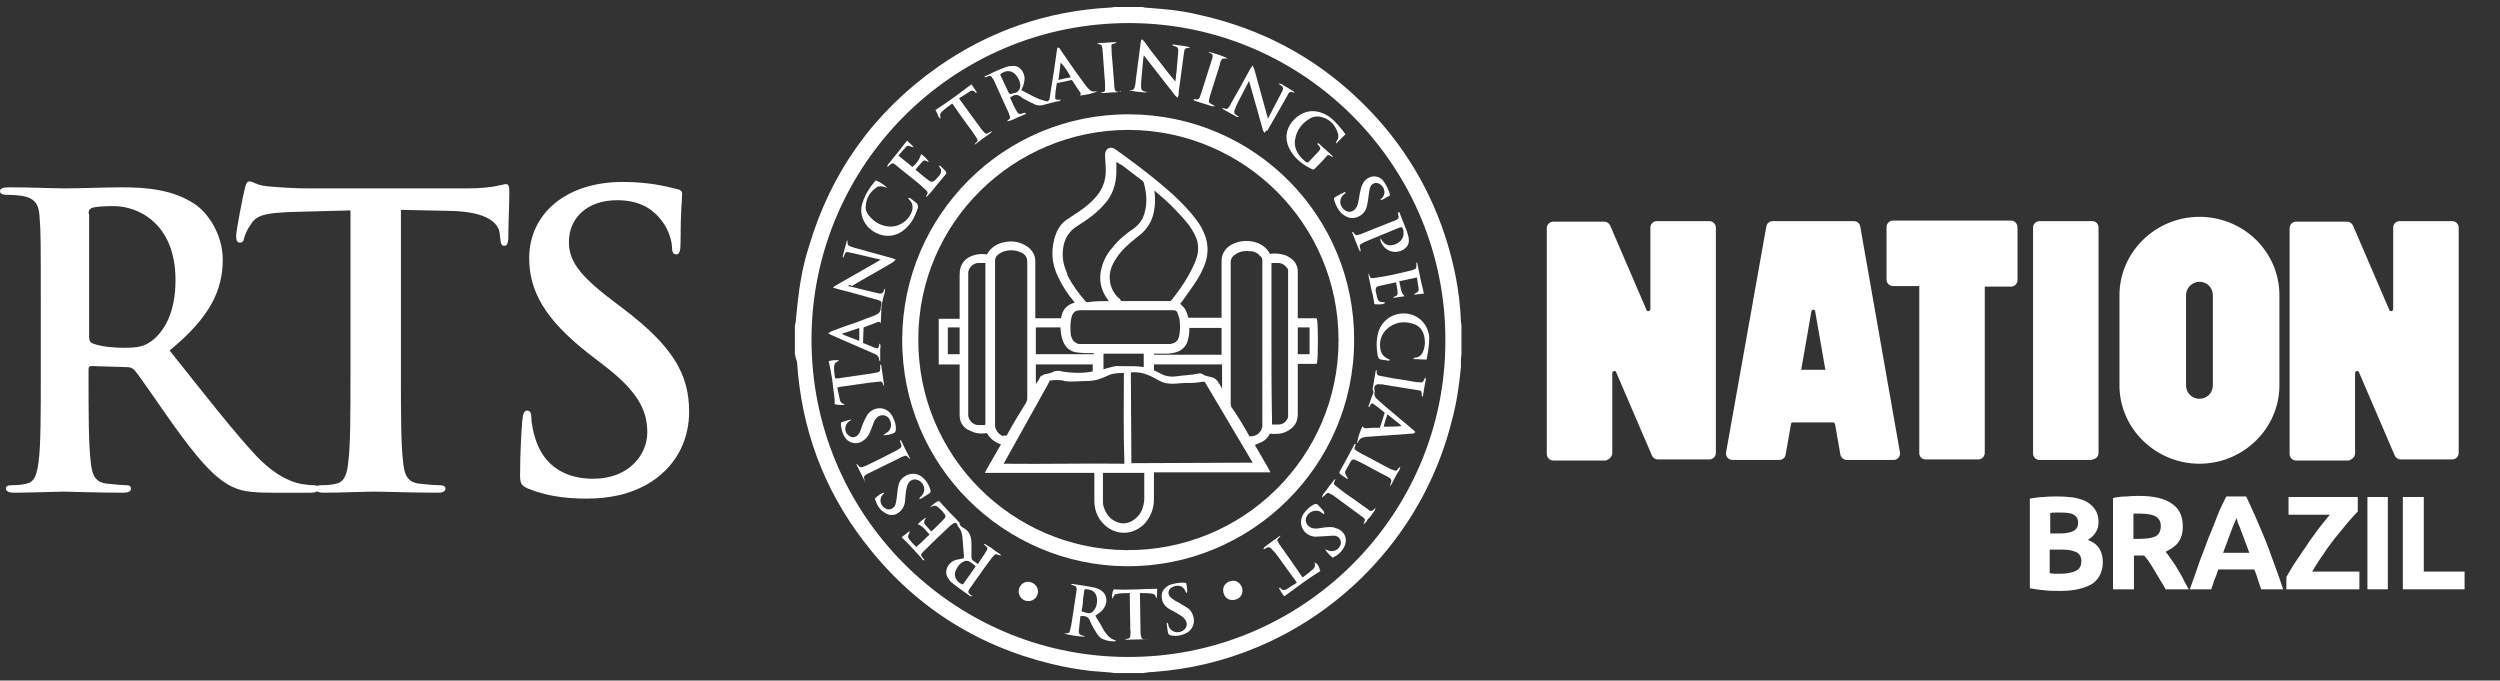 <?xml version="1.0" encoding="utf-8"?>
<!-- Generator: Adobe Illustrator 26.0.0, SVG Export Plug-In . SVG Version: 6.00 Build 0)  -->
<svg version="1.1" id="Camada_1" xmlns="http://www.w3.org/2000/svg" xmlns:xlink="http://www.w3.org/1999/xlink" x="0px" y="0px"
	 viewBox="0 0 465.8 126.8" style="enable-background:new 0 0 465.8 126.8;" xml:space="preserve">
<rect x="0" y="0" width="465.8" height="126.8" fill="#333333" stroke="none"/>
<style type="text/css">
	.st0{fill:#FFFFFF;}
</style>
<g>
	<path class="st0" d="M7.6,70c0,6.9,0,12.9-0.4,16c-0.3,2.2-0.7,3.8-2.2,4.1c-0.7,0.2-1.6,0.3-2.7,0.3c-0.9,0-1.2,0.2-1.2,0.6
		c0,0.5,0.5,0.8,1.5,0.8c3,0,7.8-0.2,9.2-0.2c1.1,0,6.7,0.2,11.1,0.2c1,0,1.5-0.2,1.5-0.8c0-0.4-0.3-0.6-0.9-0.6
		c-0.9,0-2.6-0.2-3.7-0.3c-2.3-0.3-2.7-2-2.9-4.1c-0.4-3.2-0.4-9.1-0.4-16.1v-1.1c0-0.5,0.2-0.6,0.6-0.6l6.5,0.2
		c0.5,0,1,0.1,1.4,0.5c1,1.1,4.4,6.2,7.4,10.4c4.2,5.8,7.1,9.3,10.3,11.1c2,1.1,3.8,1.4,8.1,1.4h7.1c0.9,0,1.4-0.2,1.4-0.8
		c0-0.4-0.3-0.6-0.9-0.6c-0.6,0-1.3-0.1-2.1-0.2c-1.1-0.2-4.2-0.8-8.4-5.1c-4.4-4.7-9.6-11.4-16.3-19.8c7.6-6.2,9.9-11.3,9.9-16.9
		c0-5-3-8.9-5.1-10.3c-4.1-2.8-9.1-3.2-13.8-3.2c-2.3,0-8.1,0.2-10.6,0.2c-1.6,0-6.3-0.2-10.3-0.2c-1.1,0-1.7,0.2-1.7,0.7
		c0,0.5,0.5,0.7,1.3,0.7c1.1,0,2.3,0.1,2.9,0.2c2.5,0.5,3.1,1.7,3.2,4.3c0.2,2.4,0.2,4.5,0.2,16V70L7.6,70z M16.5,39.8
		c0-0.6,0.2-0.9,0.7-1.1c0.8-0.2,2.1-0.3,4-0.3c4.4,0,11.5,3.1,11.5,13.8c0,6.2-2.2,9.6-4.4,11.3c-1.4,1-2.3,1.3-5.3,1.3
		c-1.9,0-4.1-0.2-5.7-0.8c-0.5-0.2-0.7-0.5-0.7-1.4V39.8L16.5,39.8z"/>
	<path class="st0" d="M65.3,70c0,6.9,0,12.9-0.4,16c-0.2,2.2-0.7,3.8-2.2,4.1c-0.7,0.2-1.6,0.3-2.7,0.3c-0.9,0-1.2,0.2-1.2,0.6
		c0,0.5,0.5,0.8,1.5,0.8c3,0,7.8-0.2,9.5-0.2c2.1,0,6.8,0.2,11.8,0.2c0.8,0,1.4-0.2,1.4-0.8c0-0.4-0.4-0.6-1.2-0.6
		c-1.1,0-2.8-0.2-3.8-0.3c-2.3-0.3-2.7-2-2.9-4.1c-0.4-3.2-0.4-9.2-0.4-16.1V39.1l9.5,0.2c6.7,0.2,8.7,2.3,8.9,4.2l0.1,0.8
		c0.1,1.1,0.2,1.5,0.8,1.5c0.5,0,0.6-0.5,0.7-1.2c0-2,0.2-7.1,0.2-8.7c0-1.1-0.1-1.6-0.6-1.6c-0.3,0-0.9,0.2-2,0.4
		c-1.1,0.2-2.8,0.4-5.2,0.4H57.2c-2.5,0-5.3-0.2-7.5-0.4c-1.9-0.2-2.6-0.9-3.2-0.9c-0.5,0-0.7,0.5-0.9,1.4C45.4,35.9,44,42.8,44,44
		c0,0.8,0.2,1.2,0.7,1.2c0.5,0,0.7-0.3,0.8-0.9c0.2-0.6,0.5-1.5,1.3-2.6c1.1-1.7,2.9-2,7.3-2.2l11.2-0.3V70L65.3,70z"/>
	<path class="st0" d="M109.3,92.9c4,0,8.2-0.7,12-3.1c5.4-3.5,7.1-8.7,7.1-13.1c0-7.1-3.2-12.3-12.3-19.2l-2.1-1.6
		c-6.2-4.7-8-7.4-8-10.8c0-4.5,3.4-7.8,9-7.8c4.9,0,7.1,2.3,8.2,3.7c1.6,2,2,4.3,2,5c0,0.9,0.2,1.4,0.8,1.4c0.6,0,0.8-0.6,0.8-2.3
		c0-5.9,0.3-8.1,0.3-9c0-0.5-0.4-0.8-1.1-0.9c-2-0.5-5.1-1.3-10-1.3c-10.5,0-17.4,5.9-17.4,14.2c0,6.1,2.9,11.4,11.1,17.8l3.5,2.7
		c6.2,4.9,7.4,8.4,7.4,12c0,4-3.3,8.6-10.1,8.6c-4.7,0-9.1-2-10.8-7.6c-0.4-1.3-0.7-2.9-0.7-3.8c0-0.6-0.1-1.3-0.8-1.3
		c-0.6,0-0.8,0.8-0.9,2c-0.1,1.2-0.4,5.7-0.4,9.9c0,1.7,0.2,2,1.4,2.6C101.5,92.3,104.9,92.9,109.3,92.9L109.3,92.9z"/>
	<path class="st0" d="M300.4,84.4V69.5c0-0.4,0.6-0.5,0.7-0.2l6.7,15.6c0.2,0.4,0.6,0.7,1.1,0.7h9.6c0.7,0,1.2-0.6,1.2-1.2V42.4
		c0-0.7-0.6-1.2-1.2-1.2h-9.8c-0.7,0-1.2,0.6-1.2,1.2v15.2c0,0.4-0.6,0.5-0.7,0.2l-6.8-15.8c-0.2-0.4-0.6-0.7-1.1-0.7h-9.5
		c-0.7,0-1.2,0.6-1.2,1.2v42.1c0,0.7,0.6,1.2,1.2,1.2h9.8C299.8,85.6,300.4,85.1,300.4,84.4L300.4,84.4L300.4,84.4z"/>
	<path class="st0" d="M335.6,68.9l1.9-10.9c0.1-0.4,0.7-0.4,0.7,0l1.9,10.9H335.6L335.6,68.9L335.6,68.9z M344.1,85.7h8.7
		c0.8,0,1.3-0.7,1.2-1.4l-7.4-42.1c-0.1-0.6-0.6-1-1.2-1h-15.1c-0.6,0-1.1,0.4-1.2,1l-7.5,42.1c-0.1,0.7,0.4,1.4,1.2,1.4h8.7
		c0.6,0,1.1-0.4,1.2-1l1-5.7c0-0.2,0.2-0.3,0.4-0.3h7.4c0.2,0,0.3,0.1,0.4,0.3l1,5.7C343,85.3,343.6,85.7,344.1,85.7L344.1,85.7z"/>
	<path class="st0" d="M374.7,41.1h-22c-0.7,0-1.2,0.6-1.2,1.2v9.8c0,0.7,0.6,1.2,1.2,1.2h4.9v31.1c0,0.7,0.5,1.2,1.2,1.2h9.8
		c0.7,0,1.2-0.6,1.2-1.2V53.4h4.9c0.7,0,1.2-0.6,1.2-1.2v-9.8C375.9,41.7,375.4,41.1,374.7,41.1L374.7,41.1L374.7,41.1z"/>
	<path class="st0" d="M389.8,85.6c0.7,0,1.2-0.6,1.2-1.2V42.4c0-0.7-0.5-1.2-1.2-1.2H380c-0.7,0-1.2,0.6-1.2,1.2v42.1
		c0,0.7,0.6,1.2,1.2,1.2H389.8L389.8,85.6z"/>
	<path class="st0" d="M409.8,52.5c1.4,0,2.5,1.1,2.5,2.5v16.8c0,1.4-1.1,2.5-2.5,2.5c-1.4,0-2.5-1.1-2.5-2.5V55
		C407.3,53.6,408.5,52.5,409.8,52.5L409.8,52.5z M409.8,86.4c8.2,0,14.9-6.6,14.9-14.6V55c0-8.1-6.7-14.6-14.9-14.6
		c-8.2,0-14.9,6.6-14.9,14.6v16.8C394.9,79.8,401.6,86.4,409.8,86.4L409.8,86.4z"/>
	<path class="st0" d="M438.8,84.4V69.5c0-0.4,0.6-0.5,0.7-0.2l6.7,15.6c0.2,0.4,0.6,0.7,1.1,0.7h9.6c0.7,0,1.2-0.6,1.2-1.2V42.4
		c0-0.7-0.6-1.2-1.2-1.2h-9.8c-0.7,0-1.2,0.6-1.2,1.2v15.2c0,0.4-0.6,0.5-0.7,0.2l-6.8-15.8c-0.2-0.4-0.6-0.7-1.1-0.7h-9.5
		c-0.7,0-1.2,0.6-1.2,1.2v42.1c0,0.7,0.6,1.2,1.2,1.2h9.8C438.3,85.6,438.8,85.1,438.8,84.4L438.8,84.4L438.8,84.4z"/>
	<path class="st0" d="M148.1,65.9v-5.2c0.1-0.4,0.2-0.8,0.2-1.2c0.1-1,0.2-2,0.3-3c0.4-3.6,1-7.1,2.1-10.5
		c4.1-13.9,12.1-25.1,24-33.5c9.7-6.8,20.5-10.5,32.3-11.1c0.2,0,0.5-0.1,0.7-0.1h5.2c0.1,0,0.2,0.1,0.3,0.1
		c1.2,0.1,2.4,0.2,3.6,0.3c2.4,0.2,4.8,0.6,7.2,1.2c10.9,2.5,20.5,7.5,28.7,15.2c7.7,7.2,13.2,15.8,16.5,25.7
		c1.7,5.2,2.8,10.6,3,16.1c0,0.2,0.1,0.5,0.1,0.7V66c0,0.3-0.1,0.6-0.1,0.9c0,0.5,0,0.9,0,1.4c-0.3,3.4-0.8,6.8-1.7,10.1
		c-4.7,18.9-18.3,34.7-36.3,42.2c-6.2,2.6-12.6,4.1-19.3,4.6c-0.6,0-1.2,0.1-1.9,0.2h-5.4c-0.2,0-0.5-0.1-0.7-0.1
		c-1.2-0.1-2.5-0.2-3.7-0.3c-2.5-0.3-4.9-0.7-7.3-1.3c-14.4-3.5-26.1-11.2-35-22.9c-7.5-9.8-11.6-21-12.4-33.4
		C148.3,66.9,148.2,66.4,148.1,65.9L148.1,65.9z M269.3,63.4c0.1-32.1-25.9-58.9-58.6-59.1c-33.1-0.2-59.3,26.5-59.5,58.6
		c-0.2,32.9,26.3,59.2,58.4,59.5C242.5,122.8,269.4,96.1,269.3,63.4L269.3,63.4z"/>
	<path class="st0" d="M252.3,63.4c0,23.5-19.3,42.3-42.5,42.1c-22.7-0.2-41.8-18.7-41.7-42.3c0.1-23,18.8-42,42.3-41.9
		C233.9,21.4,252.4,40.4,252.3,63.4L252.3,63.4z M249.4,63.4c0-21.7-17.6-39.1-39.1-39.2c-21.5,0-39.2,17.3-39.2,39
		c-0.1,21.8,17.5,39.1,38.7,39.3C231.6,102.7,249.4,85.2,249.4,63.4L249.4,63.4z"/>
	<path class="st0" d="M233.8,82.9c0.9,1.5,1.7,3,2.6,4.5l0.3,0.6H215c0,0.1,0,0.2,0,0.2c0,1.6,0,3.2,0,4.8c0,1.6-0.5,3.1-1.6,4.4
		c-2.1,2.4-5.6,2.5-7.8,0.2c-1.2-1.2-1.7-2.7-1.7-4.4c0-1.6,0-3.2,0-4.8v-0.3h-20.4l0.3-0.6c0.9-1.6,1.8-3.1,2.7-4.7
		c-1.1-0.4-2-1-2.6-2.1c-0.8,0.1-1.6,0.1-2.3-0.1c-0.5-0.2-1-0.4-1.4-0.6c-0.9-0.6-1.4-1.5-1.4-2.6c0-3.1,0-6.2,0-9.2v-0.3h-3.9
		v-8.5h3.9c0-0.1,0-0.2,0-0.3c0-2.7,0-5.3,0-8c0-1.9,1-3.1,2.8-3.6c0.8-0.2,1.5-0.2,2.3-0.1c0.7-1.3,1.8-2,3.3-2.3
		c1.6-0.3,3,0,4.3,0.9c0.9,0.7,1.4,1.6,1.4,2.7c0,3.4,0,6.8,0,10.3v0.3h4.8c0-0.2,0.1-0.3,0.1-0.5c0.3-1.3,1.2-2.1,2.4-2.4
		c0,0,0,0,0-0.1c-1.2-1.4-2.2-2.9-3-4.6c-0.8-1.6-1.2-3.3-1.1-5.1c0.1-1.2,0.3-2.3,0.8-3.4c0.5-1.1,1.2-1.9,2.2-2.5
		c0.7-0.5,1.4-0.9,2.1-1.4c1-0.7,2-1.5,2.8-2.4c1.6-1.7,2.2-3.7,2-6c0-0.6-0.1-1.1-0.1-1.7c0-0.2,0-0.3,0-0.5c0.1-1.1,1-1.5,1.9-0.9
		c0.7,0.5,1.5,1.1,2.2,1.6c2.9,2.1,5.8,4.4,8.5,6.8c1.6,1.5,3.2,3.1,4.5,4.9c0.7,0.9,1.2,1.9,1.6,3c0.5,1.5,0.5,3,0.1,4.5
		c-0.5,1.6-1.3,3.1-2.3,4.5c-0.7,1-1.4,2-2.1,3c-0.1,0.2-0.3,0.3-0.4,0.5c0.1,0.1,0.4,0.4,0.5,0.5c0.6,0.6,0.8,1.3,1,2.1h6.2V59
		c0-3.4,0-6.8,0-10.3c0-1.2,0.5-2.2,1.5-2.9c1.8-1.2,4.5-1.2,6.2,0c0.6,0.4,1,0.9,1.3,1.5c0.8-0.1,1.5-0.1,2.3,0.1
		c0.5,0.1,1,0.3,1.4,0.6c1,0.6,1.5,1.5,1.5,2.7c0,2.8,0,5.6,0,8.3v0.3h3.5l0.1,0.3c0.2,0.7,0.2,7.1,0,7.9l-0.1,0.3h-3.5v0.3
		c0,3,0,6,0,9.1c0,1.5-0.7,2.5-2.1,3.2c-1,0.5-2,0.5-3.1,0.4c-0.3,0.6-0.7,1.1-1.4,1.5C234.8,82.5,234.3,82.7,233.8,82.9L233.8,82.9
		z M176.6,61V66h2.2V61H176.6L176.6,61z M210.8,86.3l22.6-0.1l-8.9-15l-0.1-0.1l-1.6,0.2c-1,0.1-1.9,0-2.8,0.1
		c-1,0.1-2.1,0.2-3.1-0.1c-1-0.3-1.7-0.9-2.7-1.3c-0.7-0.3-1.3-0.5-2.1-0.6c-0.5,0-0.9-0.1-1.4,0L210.8,86.3L210.8,86.3z
		 M209.4,69.5c-1,0-1.9,0-2.8,0.4c-0.5,0.2-0.9,0.4-1.4,0.6c-1,0.4-2,0.5-3.1,0.5c-1.2,0-2.5,0.2-3.7,0c-1-0.3-1.8-0.2-2.8-0.1
		l-0.4,0.8l-8.2,14.7c7.5,0.1,15-0.1,22.5,0C209.3,80.7,209.4,75.1,209.4,69.5L209.4,69.5z M232.8,81.3L232.8,81.3l0.2,0
		c0.7,0,1.4-0.3,1.8-0.9l0,0l0,0c0.2-0.2,0.3-0.5,0.4-0.9c0-0.1,0-0.3,0-0.4V48.9c0-0.1,0-0.2,0-0.3l0,0l0,0c0-0.4-0.1-0.7-0.4-0.9
		l0,0l0,0c-0.4-0.5-1.1-0.9-1.8-0.9h-0.1l0,0c-0.9-0.1-1.8,0-2.6,0.5c-0.6,0.4-1,0.8-1,1.6c0,8.8,0,17.5,0,26.3
		c0,0.2,0.1,0.4,0.1,0.6C230.6,77.5,231.7,79.3,232.8,81.3C232.8,81.3,232.8,81.3,232.8,81.3L232.8,81.3z M187.2,46.8L187.2,46.8
		l-0.3,0.1c-0.3,0.1-0.6,0.3-0.9,0.5l-0.4,0.4c-0.1,0.2-0.2,0.5-0.2,0.8l0,0l0,0c0,0.1,0,0.2,0,0.4v30.2c0,0.2,0,0.4,0.1,0.6
		c0,0.1,0,0.1,0.1,0.2c0.2,0.6,0.8,1.1,1.4,1.3v-0.2l0.5,0.1c0.1-0.1,0.1-0.2,0.2-0.3c1.1-2,2.3-4,3.5-5.9c0.1-0.2,0.2-0.5,0.2-0.8
		c0-8.5,0-17,0-25.4c0-0.8-0.3-1.3-1-1.7C189.3,46.6,188.3,46.5,187.2,46.8L187.2,46.8z M206.6,56.1c-1.5-1.9-2-4-1.3-6.4
		c0.4-1.4,1.1-2.6,2-3.6c1.1-1.4,2.4-2.5,3.9-3.5c1.1-0.8,1.8-1.8,2.1-3.1c0.5-1.8,0.3-3.7-0.2-5.5c0-0.1-0.2-0.2-0.2-0.3
		c-1.4-1-2.7-2.1-4.1-3.1c0,0,0,0,0,0l0,0.1l-0.7-0.5c0,0,0,0-0.1,0c0,0.3,0,0.8,0,1c0,0.4,0,0.7,0,1.1c-0.1,2.1-0.7,4-2.1,5.6
		c-1,1.2-2.2,2.2-3.5,3.1c-0.7,0.5-1.4,0.9-2.1,1.4c-0.7,0.5-1.3,1.2-1.7,2c-0.4,0.9-0.6,1.9-0.6,2.9c0,0.4,0,0.8,0.1,1.3l0,0l0,0
		c0.1,0.8,0.4,1.5,0.7,2.3l0,0l0,0c0,0.1,0.1,0.3,0.1,0.4c0.9,1.8,2.1,3.4,3.4,4.9c0.1,0.1,0.2,0.1,0.4,0.1
		C204,56.1,205.3,56.1,206.6,56.1L206.6,56.1z M204.9,57.8h-3.2l-0.4,0c-1,0-1.5,0.5-1.7,1.5c-0.2,1-0.2,2-0.1,3
		c0,0.3,0.2,0.6,0.3,0.9c0.2,0.4,0.5,0.6,0.9,0.8c0.2,0.1,0.5,0.1,0.7,0.1l0,0c0.2,0,0.3,0,0.5,0h3.4c4.1,0,8.1,0,12.2,0
		c0.1,0,0.3,0,0.4,0c1-0.1,1.6-0.5,1.8-1.5c0.2-0.9,0.2-1.9,0.1-2.8c0-0.3-0.1-0.6-0.2-0.9c-0.3-0.9-0.3-1.1-1.2-1.1
		c-2.3,0-4.7,0-7,0c-2,0-4,0-6,0L204.9,57.8L204.9,57.8L204.9,57.8z M221.4,41.8c-0.7-0.9-1.4-1.7-2.2-2.5l0,0l0,0
		c-0.1-0.1-0.1-0.1-0.2-0.2l0,0l0,0c-1.2-1.3-2.5-2.4-3.9-3.6c0.1,1.1,0.2,2.2,0,3.3c-0.2,1.5-0.7,2.9-1.8,4.1
		c-0.5,0.6-1.1,1-1.7,1.5c-1.4,1.1-2.7,2.3-3.6,3.7c-0.9,1.3-1.4,2.7-1.2,4.3c0.2,1.3,0.8,2.4,1.7,3.2l0.1,0l0.3,0.5h4l0,0
		c0,0,0.1,0,0.1,0c1.7,0,3.4,0,5,0c0.1,0,0.2-0.1,0.3-0.2c1.1-1.4,2.2-2.9,3.1-4.5c0.6-1.1,1.2-2.2,1.6-3.5c0.3-1,0.3-1.9,0.1-2.9
		c-0.3-1.1-0.9-2.1-1.6-3.1L221.4,41.8L221.4,41.8L221.4,41.8z M183.6,79V49l-0.1,0v0h-1.2c-1,0-1.9,0.9-1.9,1.9v26.4
		c0,1,0.9,1.9,1.9,1.9h1.2v0L183.6,79L183.6,79z M236.9,49c0,0.4,0,0.9,0,1.3c0,1.2,0,2.3,0,3.5c0,3.4,0,6.8,0,10.2
		c0,4.7,0,9.4,0.1,14.1v1h1.2c0.6,0,1.2-0.3,1.5-0.8l0,0l0,0c0.3-0.3,0.3-0.6,0.3-1.1c0-8.8,0-17.6,0-26.3c0-0.1,0-0.3,0-0.5
		c0-0.2-0.1-0.4-0.3-0.6l0,0l0,0c-0.4-0.5-0.9-0.8-1.6-0.8L236.9,49L236.9,49L236.9,49L236.9,49z M213.2,88.1h-1.9v0l-5.8,0
		c0,1.7,0,3.5,0,5.2c0,0.3,0,0.7,0.1,1c0.4,1.4,1.2,2.5,2.6,3c1.2,0.5,2.5,0.1,3.5-0.8c1-0.9,1.4-2.1,1.5-3.4
		C213.2,91.4,213.2,89.8,213.2,88.1L213.2,88.1z M227.6,67.9l-12.6,0V69c0.8,0.3,1.4,0.8,2.2,1c0.7,0.2,1.4,0.2,2.1,0.1
		c1.3-0.2,2.7-0.2,4-0.5c0.3-0.1,0.6,0,0.9,0.2c0.6,0.4,1.4,0.3,2.1,0.7c0.3,0.2,0.5,0.4,0.7,0.7c0.2,0.4,0.5,0.8,0.7,1.2V67.9
		L227.6,67.9z M215,66.1l12.6,0c0-1.7,0-3.3,0-5l0,0v0h-5.3v0h-0.7c0,0.5,0,0.9-0.1,1.5c-0.1,0.3-0.1,0.6-0.2,0.9
		c-0.4,1.2-1.2,1.9-2.4,2.2c-0.5,0.1-1,0.2-1.5,0.2c-0.7,0-1.4,0-2.2,0H215V66.1L215,66.1z M193,71.6c0.1-0.2,0.2-0.4,0.4-0.6
		l0.6-1.1l0,0.2c0.3-0.2,0.5-0.4,0.9-0.4l0,0l0,0c0.5-0.1,0.9-0.2,1.3-0.4c0.3-0.2,0.6-0.2,1-0.2c0.2,0,0.4,0,0.6,0.1
		c1.7,0.3,4.1,0.4,5.8,0l0-1.3H193V71.6L193,71.6z M193,66h10.8v-0.2c-0.1,0-0.2,0-0.3,0c-0.8,0-1.6,0-2.5-0.1
		c-2.5-0.1-3.3-2.3-3.4-4.5l0,0V61H193l0,0.3h0L193,66L193,66z M213.2,65.9c-2.5,0-5,0-7.6,0v2.9c0.8-0.2,1.6-0.5,2.4-0.6l0,0l0,0
		c1.7,0.1,3.4-0.1,5.1,0.2V65.9L213.2,65.9z M243.9,61h-2.1v5h0V66h2.2V61L243.9,61L243.9,61L243.9,61z"/>
	<path class="st0" d="M158,53.3c1.1,0.2,2,0.5,2.9,0.7c0.8,0.2,1.7,0.4,2.5,0.6c0.2,0,0.3,0.1,0.5,0.1c0.5,0,0.6-0.1,0.8-0.6
		c0.1-0.1,0.1-0.3,0.2-0.4c0.1,0.7-0.3,1.4-0.4,2.1c-0.2,0.7-0.3,1.5-0.3,2.2c0,0.7-0.1,1.4-0.1,2.2c-0.2-0.3-0.5-0.3-0.8-0.1
		c-0.8,0.3-1.6,0.6-2.4,0.9c0,1-0.1,1.9-0.1,2.9c0.7,0.3,1.5,0.6,2.2,0.9c0.6,0.2,0.7,0.1,0.8-0.5c0-0.1,0-0.1,0.1-0.3
		c0.3,0.4,0.1,0.8,0.1,1.1c0,0.4,0,0.7,0,1.1c0,0.4,0,0.7,0,1.1l-0.1,0c0-0.1-0.1-0.2-0.1-0.3c0-0.5-0.3-0.8-0.7-1
		c-0.2-0.1-0.5-0.2-0.7-0.3c-2.4-1.1-4.9-2.1-7.3-3.2c-0.2-0.1-0.5-0.2-0.8-0.4c0.3-0.2,0.5-0.3,0.7-0.4c1.3-0.5,2.6-1,3.9-1.4
		c1.2-0.4,2.3-0.9,3.5-1.3c0.3-0.1,0.6-0.2,0.9-0.4c0.5-0.2,0.8-0.6,0.8-1.2c0-0.2,0-0.3,0.1-0.5c0.1-0.7,0-0.8-0.6-1
		c-1.4-0.4-2.8-0.8-4.3-1.2c-1.1-0.3-2.3-0.6-3.4-0.9c-0.2-0.1-0.4-0.1-0.7-0.2c0.2-0.2,0.3-0.3,0.5-0.4c2.6-1.5,5.1-2.9,7.7-4.4
		c0.2-0.1,0.4-0.3,0.7-0.4c-0.3-0.1-0.6-0.2-0.8-0.2c-1.6-0.4-3.1-0.7-4.7-1.1c-0.1,0-0.3,0-0.4-0.1c-0.6-0.1-0.7,0-0.9,0.6
		c-0.1,0.1-0.1,0.3-0.2,0.5c0-0.2-0.1-0.3-0.1-0.3c0.3-1,0.5-2,0.8-3c0,0,0.1,0,0.1,0c0,0.1,0,0.2,0,0.3c0,0.5,0.1,0.6,0.5,0.8
		c0.3,0.1,0.6,0.2,0.9,0.3c2.3,0.6,4.6,1.3,6.9,1.9c0.2,0.1,0.4,0.1,0.7,0.3c-0.3,0.2-0.4,0.4-0.6,0.5c-2.5,1.5-5.1,2.9-7.6,4.4
		C158.4,53,158.2,53.1,158,53.3L158,53.3z M160.1,61.1c-1.1,0.4-2.1,0.7-3.3,1.1c1.1,0.5,2.2,0.9,3.3,1.3V61.1L160.1,61.1z"/>
	<path class="st0" d="M191.2,21.2c-0.3,0.1-0.6,0.3-0.9,0.4c-0.9,0.3-1.7,0.9-2.7,1c0.1-0.1,0.2-0.2,0.2-0.2
		c0.4-0.3,0.5-0.4,0.3-0.9c-0.1-0.4-0.3-0.8-0.5-1.2c-0.8-1.8-1.6-3.5-2.4-5.3c0-0.1-0.1-0.2-0.2-0.3c-0.3-0.6-0.5-0.7-1.1-0.4
		c-0.1,0-0.2,0.1-0.4,0.1c0,0,0-0.1-0.1-0.1c0.1-0.1,0.3-0.2,0.4-0.2c1-0.5,2-1,3.1-1.4c0.5-0.2,1-0.4,1.6-0.4
		c1.5-0.2,2.3,1.1,2.4,2.2c0,0.5-0.1,1.1-0.3,1.6c-0.1,0.2-0.2,0.4-0.3,0.7c1.6,0.8,3.1,1.8,4.9,2.1c0.3-0.2,0.4-0.5,0.4-0.8
		c0.2-1.5,0.5-3,0.7-4.4c0.2-1.4,0.4-2.8,0.6-4.2c0-0.2,0.1-0.4,0.1-0.6c0.4-0.1,0.5,0.2,0.6,0.4c0.6,0.9,1.2,1.7,1.8,2.6
		c0.9,1.3,1.8,2.6,2.8,3.9c0.1,0.2,0.3,0.4,0.5,0.6c0.4,0.5,0.8,0.8,1.5,0.6c0.1,0,0.1,0,0.2,0c-0.3,0.3-2,0.7-3.2,0.8
		c0.3-0.3,0.1-0.6-0.1-0.8c-0.4-0.6-0.9-1.3-1.3-2c0,0-0.1,0-0.1-0.1c-0.9,0.2-1.8,0.4-2.8,0.6c-0.1,0.8-0.3,1.7-0.3,2.6
		c0,0.4,0.1,0.5,0.6,0.5c0.1,0,0.2,0,0.5,0c-0.3,0.3-0.5,0.3-0.8,0.3c-0.8,0.2-1.5,0.4-2.3,0.6c-0.6,0.2-1.1,0.2-1.7,0
		c-0.6-0.3-1.1-0.5-1.6-0.8c-0.3-0.2-0.7-0.3-1-0.6c-0.7-0.6-1.4-0.5-2.1,0.1c0.4,0.9,0.8,1.9,1.4,2.8c0.2,0.2,0.4,0.3,0.7,0.2
		c0.2-0.1,0.4-0.1,0.7-0.2C191.1,21.1,191.1,21.2,191.2,21.2L191.2,21.2z M186.4,13.8c0,0.1,0,0.2,0,0.2c0.5,1.1,1,2.1,1.5,3.2
		c0.1,0.3,0.3,0.3,0.6,0.3c0.2-0.1,0.4-0.2,0.7-0.2c0.6-0.2,0.9-0.8,0.9-1.4c0-0.5-0.2-1-0.5-1.5C188.8,13.1,187.6,12.9,186.4,13.8
		L186.4,13.8z M197.2,14.9c0.8-0.2,1.6-0.4,2.3-0.5c-0.4-0.9-1.5-2.5-1.9-2.7C197.5,12.7,197.4,13.7,197.2,14.9L197.2,14.9z"/>
	<path class="st0" d="M173.4,94.4c0.4-0.4,0.8-0.7,1.3-1c0.2-0.1,0.4,0,0.5,0.2c0.4,0.4,0.8,0.9,1.2,1.3c0.7,0.8,1.5,1.5,2.2,2.3
		c0.1,0.1,0.2,0.2,0.2,0.3c0,0.4,0.3,0.6,0.6,0.8c1.2,0.6,1.6,1.6,1.6,3c0,0.8,0,1.6,0,2.4c0,0.4,0.1,0.7,0.5,0.9
		c0.2,0.1,0.4,0.3,0.7,0.5c0.1-0.1,0.1-0.2,0.2-0.3c0.4-0.7,0.9-1.3,1.3-2c0.4-0.6,0.4-0.7-0.2-1.2c-0.1-0.1-0.2-0.2-0.2-0.3
		c0.4,0.1,0.7,0.4,1.1,0.6c0.4,0.2,0.7,0.5,1.1,0.8c0.3,0.2,0.7,0.4,1,0.7c0,0,0,0.1-0.1,0.1c-0.1,0-0.2-0.1-0.4-0.1
		c-0.4-0.2-0.5-0.2-0.8,0.1c-0.2,0.2-0.4,0.4-0.6,0.7c-1.3,1.7-2.5,3.5-3.8,5.3c0,0,0,0.1-0.1,0.1c-0.4,0.7-0.4,0.8,0.2,1.3
		c0.1,0.1,0.2,0.1,0.3,0.1c0,0-0.1,0.1-0.1,0.1c-0.1,0-0.2,0-0.3,0c-1.1-0.8-2.3-1.6-3.4-2.5c-0.3-0.2-0.5-0.5-0.7-0.8
		c-0.6-0.8-0.5-1.8,0.1-2.6c0.5-0.6,1.1-0.9,1.9-1c0.3-0.1,0.6-0.1,0.9-0.2c0-0.1,0-0.3,0-0.4c-0.1-1.2-0.2-2.4-0.3-3.7
		c-0.1-0.7-0.3-1.3-0.8-1.8c-0.1-0.1-0.1-0.2-0.1-0.3c-0.1-0.3-0.4-0.5-0.7-0.3c-0.2,0.1-0.4,0.3-0.6,0.4c-1.7,1.6-3.4,3.2-5.1,4.9
		c-0.5,0.5-0.5,0.7,0,1.2c0.1,0.1,0.1,0.2,0.2,0.3c0,0,0,0,0,0.1c-0.3,0-0.4-0.2-0.5-0.4c-0.8-0.9-1.6-1.7-2.4-2.6
		c-0.4-0.4-0.8-0.8-1.3-1.3c0.5-0.4,1-0.8,1.4-1.1c0,0,0.1,0.1,0.1,0.1c0,0.1-0.1,0.2-0.1,0.3c-0.3,0.5-0.3,0.6,0,1.1
		c0.4,0.5,0.8,0.9,1.3,1.4c0.9-0.7,1.6-1.5,2.5-2.3c-0.7-0.7-1.2-1.6-2.2-1.9c0.3-0.4,1.2-1.1,1.6-1.3c-0.1,0.1-0.1,0.2-0.2,0.3
		c-0.3,0.5-0.3,0.7,0,1.1c0.4,0.4,0.7,0.8,1.1,1.2c0.1-0.1,0.3-0.2,0.4-0.3c0.6-0.6,1.2-1.2,1.8-1.8c0.6-0.6,0.6-0.8,0-1.5
		c-0.2-0.3-0.5-0.5-0.8-0.8c-0.4-0.4-0.8-0.5-1.3-0.2c-0.1,0.1-0.3,0.1-0.4,0.2C173.5,94.5,173.4,94.4,173.4,94.4L173.4,94.4z
		 M181.8,105.5c-0.3-0.3-0.6-0.5-0.9-0.7c-0.5-0.4-1-0.4-1.5-0.1c-0.7,0.4-1.1,1-1.4,1.8c-0.3,0.9,0.2,2,1.4,2.4
		C180.2,107.8,181,106.7,181.8,105.5L181.8,105.5z"/>
	<path class="st0" d="M264.9,73.8c0-0.1,0-0.2,0-0.3c0-0.7-0.1-0.7-0.7-0.8c-0.6-0.1-1.3-0.2-1.9-0.3c-1.4-0.2-2.9-0.5-4.3-0.7
		c-0.3-0.1-0.7-0.1-1-0.1c-0.7-0.1-1.1,0.4-0.9,1.1c0,0.1,0.1,0.3,0,0.4c-0.1,0.5,0.1,0.9,0.4,1.2c0.6,0.5,1.1,1,1.7,1.5
		c1.7,1.4,3.3,2.8,5,4.2c0.2,0.1,0.3,0.3,0.5,0.5c-0.2,0.3-0.5,0.3-0.8,0.3c-1.4,0.1-2.7,0.2-4.1,0.3c-1.4,0.1-2.9,0.2-4.3,0.3
		c-0.7,0.1-1.3,0.3-1.5,1.1c0,0-0.1,0.1-0.1,0.1c-0.1-0.4,0.5-2.4,1-3.2c0.1,0.3,0.3,0.4,0.6,0.4c0.9-0.1,1.7-0.1,2.6-0.1
		c0.3-0.9,0.6-1.8,0.9-2.8c-0.6-0.5-1.2-1-1.9-1.5c-0.5-0.4-0.6-0.3-0.9,0.3c0,0.1-0.1,0.1-0.1,0.2c-0.2-0.2-0.1-0.4,0-0.5
		c0.2-0.7,0.4-1.3,0.7-2c0.1-0.2,0.2-0.4,0-0.7c-0.1-0.1,0-0.3,0-0.5c0.2-1,0.3-2,0.5-3c0-0.1,0.1-0.2,0.2-0.3c0,0.1,0,0.2,0,0.4
		c0,0.4,0.1,0.6,0.5,0.7c0.9,0.2,1.7,0.3,2.6,0.5c1.4,0.2,2.8,0.4,4.3,0.7c0.1,0,0.2,0,0.3,0c0.9,0.1,0.9,0.1,1.3-0.8
		c0,0,0.1,0,0.1-0.1c0.1,0.4,0,0.8-0.1,1.2c-0.1,0.4-0.1,0.8-0.2,1.2c-0.1,0.4-0.1,0.8-0.2,1.2L264.9,73.8L264.9,73.8z M261,79.4
		c0,0,0-0.1,0.1-0.1c-0.8-0.7-1.7-1.4-2.6-2.1c-0.3,0.8-0.5,1.5-0.7,2.3C258.9,79.5,260,79.5,261,79.4L261,79.4z"/>
	<path class="st0" d="M212.8,7.3c0.8,0.8,1.3,1.8,2,2.6c0.7,0.9,1.4,1.8,2.1,2.7c0.7,0.9,1.4,1.8,2.1,2.6c0.1-0.6,0.1-1.2,0.2-1.7
		c0.1-1.2,0.2-2.3,0.3-3.5c0-0.1,0-0.2,0-0.2c0.1-0.9,0-1-0.9-1.3c-0.1,0-0.1-0.1-0.3-0.1c0.2-0.1,0.3-0.1,0.4-0.1
		c1,0.2,2,0.2,3,0.5c0,0-0.1,0.1-0.1,0.1c-0.8,0.1-0.9,0.1-1,0.9c-0.3,2-0.5,4-0.8,6c-0.1,0.6-0.2,1.3-0.2,1.9
		c0,0.1-0.1,0.3-0.2,0.5c-0.3-0.3-0.5-0.4-0.6-0.6c-1.8-2.3-3.5-4.5-5.3-6.8c-0.1-0.1-0.2-0.3-0.4-0.5c0,0.3-0.1,0.5-0.1,0.7
		c-0.1,1.5-0.3,3-0.4,4.5c0,0.1,0,0.2,0,0.3c0,0.8,0,1.2,1,1.3c0,0,0.1,0.1,0.1,0.1c-0.4,0.1-2.9-0.2-3.4-0.4c0.2,0,0.4,0,0.5,0
		c0.3,0,0.5-0.2,0.6-0.5c0.1-0.4,0.2-0.8,0.2-1.2c0.3-2.3,0.6-4.6,0.9-6.9c0-0.2,0.1-0.5,0.1-0.7C212.7,7.4,212.8,7.4,212.8,7.3
		L212.8,7.3z"/>
	<path class="st0" d="M235.6,24.8c-0.1-0.3-0.3-0.4-0.3-0.6c-0.8-2.8-1.6-5.6-2.4-8.5c-0.1-0.2-0.1-0.4-0.2-0.6
		c-0.1,0.2-0.2,0.3-0.2,0.4c-0.7,1.4-1.5,2.8-2.2,4.3c0,0.1-0.1,0.2-0.1,0.3c-0.4,0.9-0.3,1.1,0.4,1.5c0.1,0,0.1,0.1,0.2,0.2
		c-0.1,0-0.2,0-0.3,0c-0.9-0.5-1.8-1-2.7-1.5c0,0,0-0.1-0.1-0.2c0.2,0.1,0.3,0.1,0.4,0.1c0.5,0.2,0.6,0.1,0.9-0.3
		c0.2-0.2,0.3-0.5,0.4-0.7c1.2-2.1,2.4-4.2,3.5-6.3c0.1-0.2,0.3-0.4,0.5-0.7c0.1,0.3,0.2,0.5,0.3,0.7c0.8,2.9,1.6,5.8,2.4,8.7
		c0,0.1,0.1,0.2,0.1,0.5c0.1-0.2,0.2-0.2,0.2-0.3c0.8-1.5,1.6-3.1,2.4-4.6c0-0.1,0.1-0.1,0.1-0.2c0.3-0.6,0.2-0.8-0.4-1.2
		c-0.1-0.1-0.2-0.1-0.3-0.2c0.5-0.1,0.8,0.2,1.1,0.4c0.4,0.2,0.7,0.4,1,0.6c0.3,0.2,0.7,0.3,0.9,0.7c-0.1,0-0.2,0-0.3-0.1
		c-0.4-0.2-0.6-0.1-0.9,0.3c-0.1,0.2-0.2,0.4-0.3,0.6c-1.2,2.1-2.4,4.2-3.6,6.3C236,24.2,235.8,24.4,235.6,24.8L235.6,24.8z"/>
	<path class="st0" d="M207.9,119.3c-0.1,0.1-0.1,0.2-0.1,0.2c-0.9,0-1.7-0.1-2.5-0.5c-0.4-0.2-0.7-0.6-0.9-0.9
		c-0.5-0.8-1-1.6-1.3-2.4c-0.3-0.8-0.9-1-1.8-0.9c-0.1,0.9-0.2,1.9-0.3,2.8c0,0.5,0.1,0.6,0.6,0.8c0.2,0,0.3,0.1,0.6,0.2
		c-0.6,0.1-3.5-0.3-3.9-0.6c0.1,0,0.2,0,0.3,0c0.6,0,0.7-0.1,0.8-0.7c0.2-0.7,0.3-1.4,0.4-2.1c0.2-1.5,0.5-3.1,0.7-4.6
		c0-0.3,0.1-0.5,0.1-0.8c0-0.4-0.1-0.6-0.5-0.7c-0.2-0.1-0.3-0.1-0.5-0.1c0,0,0-0.1,0-0.1c0.1,0,0.1-0.1,0.2-0.1
		c1.4,0.2,2.8,0.4,4.2,0.7c0.3,0.1,0.7,0.2,1,0.4c1.1,0.6,1.5,2,0.8,3.2c-0.3,0.6-0.8,1-1.4,1.4c-0.1,0.1-0.2,0.1-0.3,0.2
		c0.1,0.1,0.1,0.3,0.2,0.4c0.5,0.8,1,1.6,1.4,2.4C206.2,118.2,206.8,119.1,207.9,119.3L207.9,119.3z M201.5,113.9
		c0.4,0.1,0.7,0.2,1,0.3c0.6,0.2,1.1-0.1,1.4-0.6c0.4-0.5,0.5-1.1,0.5-1.7c0-1.3-0.6-2-1.9-2.1c-0.4-0.1-0.5,0-0.5,0.4
		c-0.1,0.5-0.1,0.9-0.2,1.4C201.8,112.3,201.7,113,201.5,113.9L201.5,113.9z"/>
	<path class="st0" d="M245.6,26.7c0.1,0,0.1,0,0.2,0.1c0.8,0.8,1.7,1.5,2.5,2.3c0,0,0,0.1,0,0.2c-0.1-0.1-0.2-0.1-0.3-0.2
		c-0.5-0.3-0.6-0.3-0.9,0.1c-0.6,0.7-1.2,1.3-1.9,2c-0.4,0.4-0.4,0.5-1,0.2c-1.8-0.9-3.3-2.2-4.1-4c-1.2-2.8,0.5-5.1,2.3-6.1
		c1.6-0.9,3.2-0.7,4.7,0.1c1.1,0.6,2,1.6,2.8,2.6c0.3,0.3,0.5,0.7,0.8,1c-0.6,0.6-1.1,1.1-1.7,1.7c0,0-0.1-0.1-0.1-0.1
		c0.1-0.1,0.1-0.3,0.2-0.4c0.3-0.4,0.3-0.9,0.2-1.3c-0.5-1.6-1.5-2.7-3.1-3.1c-0.7-0.2-1.4-0.1-2,0.2c-1.6,0.9-2.6,2.2-2.9,4
		c-0.2,1.2,0.2,2.2,0.9,3.1c0.3,0.4,0.7,0.7,1,1c0.4,0.3,0.5,0.2,0.8-0.1c0.6-0.6,1.1-1.2,1.7-1.8c0.4-0.5,0.4-0.6,0-1.1
		c-0.1-0.1-0.2-0.2-0.3-0.3C245.5,26.8,245.5,26.7,245.6,26.7L245.6,26.7z"/>
	<path class="st0" d="M163.2,33.6c0.7,0.3,1.8,1,2.1,1.4c-0.2-0.1-0.4-0.1-0.6-0.2c-0.5-0.1-1-0.2-1.5,0.2c-1.1,0.8-1.8,1.9-1.9,3.4
		c-0.1,0.8,0.3,1.5,0.9,2.1c0.9,1,2.1,1.6,3.4,1.7c2,0.2,4-1.3,4.4-3.2c0.1-0.6,0-1.2-0.5-1.7c-0.1-0.1-0.3-0.2-0.2-0.5
		c0.1,0.1,0.3,0.1,0.4,0.2c0.3,0.2,0.6,0.5,0.9,0.7c0.4,0.3,0.5,0.6,0.4,1.1c-0.5,1.5-1.2,2.9-2.4,3.9c-3,2.7-7.3,0.6-8-2.5
		c-0.2-0.8-0.2-1.6,0.1-2.4C161.2,36.2,162.1,34.8,163.2,33.6L163.2,33.6z"/>
	<path class="st0" d="M265.8,67c-0.8,0-1.6-0.1-2.5-0.1c0.2-0.3,0.4-0.3,0.6-0.3c0.6-0.1,1-0.5,1.2-1c0.5-1.1,0.5-2.3,0.1-3.5
		c-0.3-0.8-0.9-1.4-1.7-1.7c-1.4-0.5-2.8-0.5-4.1,0.2c-1.7,0.9-2.7,2.7-2.1,4.9c0.2,0.6,0.6,1,1.2,1.3c0.2,0.1,0.3,0.1,0.5,0.3
		c-0.1,0-0.2,0.1-0.3,0.1c-0.4-0.1-0.9-0.1-1.3-0.2c-0.4,0-0.6-0.3-0.7-0.7c-0.1-0.7-0.2-1.3-0.2-2c0-0.9,0.1-1.8,0.4-2.7
		c0.7-1.9,2.4-3.1,4.4-3.2c2.5-0.1,4.7,1.6,5,4.4C266.3,64.2,266.1,65.5,265.8,67L265.8,67z"/>
	<path class="st0" d="M260.7,39.5c0.1,0.2,0.2,0.3,0.2,0.5c0.4,1,0.8,2,1.2,3c0.2,0.6,0.4,1.2,0.4,1.8c0,0.8-0.4,1.3-1,1.7
		c-1.7,1-3.7,0.2-4.3-1.7c0-0.1,0-0.2,0-0.4c0.1,0.1,0.2,0.2,0.2,0.3c0.6,0.9,1.3,1.2,2.3,0.9c1.1-0.3,1.9-1.2,1.8-2.2
		c0-0.1,0-0.2,0-0.4c-0.2-0.7-0.3-0.8-1-0.5c-1.9,0.8-3.9,1.6-5.8,2.4c-0.3,0.1-0.7,0.3-1,0.5c-0.4,0.2-0.4,0.3-0.3,0.8
		c0.1,0.2,0.1,0.4,0.1,0.7c-0.1-0.1-0.1-0.1-0.2-0.2c-0.5-1.1-0.9-2.3-1.4-3.5c0.3,0,0.3,0.2,0.4,0.3c0.2,0.2,0.3,0.4,0.6,0.3
		c0.4-0.1,0.8-0.2,1.2-0.4c1.8-0.7,3.7-1.5,5.5-2.2c0.1,0,0.2-0.1,0.3-0.1c0.7-0.3,0.8-0.5,0.6-1.2c0-0.1,0-0.2-0.1-0.3
		C260.6,39.6,260.7,39.6,260.7,39.5L260.7,39.5z"/>
	<path class="st0" d="M170,27.4c-0.1,0-0.2-0.1-0.3-0.1c-0.5-0.2-0.7-0.2-1,0.2c-0.4,0.4-0.8,0.9-1.3,1.5c0.9,0.7,1.7,1.4,2.6,2.1
		c0.8-0.6,1.5-1.7,1.6-2.4c0.4,0.2,1.3,1.1,1.5,1.5c-0.1-0.1-0.3-0.1-0.3-0.1c-0.5-0.3-0.7-0.3-1.1,0.2c-0.4,0.4-0.7,0.8-1.1,1.3
		c0.1,0.1,0.1,0.2,0.2,0.2c0.7,0.6,1.4,1.2,2.1,1.7c0.6,0.5,0.9,0.5,1.5-0.1c0.2-0.3,0.5-0.5,0.7-0.8c0.3-0.5,0.4-0.9,0-1.4
		c-0.1-0.1-0.1-0.2-0.2-0.4c0.2,0.1,0.3,0.1,0.4,0.2c0.3,0.3,0.5,0.5,0.8,0.8c0.3,0.3,0.3,0.5,0,0.8c-0.5,0.6-1,1.2-1.5,1.8
		c-0.5,0.6-1,1.3-1.6,1.9c-0.1,0.1-0.2,0.3-0.5,0.4c0.1-0.2,0.1-0.3,0.2-0.4c0.2-0.4,0.2-0.5-0.1-0.8c-0.4-0.4-0.9-0.8-1.3-1.2
		c-1.4-1.1-2.7-2.2-4.1-3.3c-0.1-0.1-0.2-0.1-0.2-0.2c-0.7-0.5-0.8-0.5-1.4,0.1c-0.1,0.1-0.1,0.1-0.2,0.2c-0.2-0.2,0-0.3,0.1-0.5
		c0.7-0.9,1.4-1.7,2.1-2.6c0.5-0.6,0.9-1.2,1.4-1.8c0.4,0.4,0.9,0.8,1.3,1.3C170,27.3,170,27.4,170,27.4L170,27.4z"/>
	<path class="st0" d="M258,56.5c-0.5,0.3-1.1,0.2-1.7,0.2c-0.3,0-0.3-0.3-0.3-0.5c-0.1-0.6-0.2-1.3-0.4-1.9
		c-0.2-0.9-0.4-1.9-0.6-2.8c0-0.2,0-0.4-0.1-0.5c0,0,0.1,0,0.1,0c0,0.1,0.1,0.1,0.1,0.2c0.2,0.6,0.3,0.7,0.9,0.6
		c0.6-0.1,1.3-0.2,1.9-0.3c1.7-0.3,3.3-0.7,5-1.1c0.1,0,0.2,0,0.3-0.1c0.7-0.2,0.7-0.3,0.7-1c0-0.1,0-0.2,0-0.3c0,0,0,0,0-0.1
		c0.2,0,0.2,0.2,0.2,0.3c0.3,1.3,0.5,2.6,0.8,3.8c0.1,0.5,0.3,1.1,0.4,1.7c-0.6,0.1-1.2,0.1-1.8,0.2c0,0,0-0.1,0-0.1
		c0.1-0.1,0.2-0.1,0.3-0.2c0.4-0.2,0.6-0.4,0.5-0.9c-0.1-0.6-0.2-1.3-0.3-2c-1.1,0.2-2.2,0.5-3.3,0.7c0.3,1,0.2,2,1,2.8
		c-0.7,0.1-1.4,0.2-2.1,0.3c0,0,0-0.1,0-0.1c0.1-0.1,0.3-0.2,0.4-0.2c0.3-0.1,0.4-0.3,0.4-0.6c0-0.7-0.2-1.3-0.3-2
		c-1.1,0.2-2.2,0.5-3.2,0.7c-0.5,0.1-0.6,0.4-0.6,0.8c0.1,0.5,0.2,0.9,0.3,1.4c0.2,0.6,0.4,0.8,1.1,0.8c0.1,0,0.2,0,0.3,0
		C258,56.4,258,56.4,258,56.5L258,56.5z"/>
	<path class="st0" d="M181.6,26.9c0.1-0.1,0.1-0.2,0.1-0.2c0.6-0.4,0.5-0.6,0.2-1.1c-0.5-0.8-1.1-1.6-1.7-2.4
		c-0.8-1.1-1.6-2.2-2.4-3.4c-0.1-0.2-0.2-0.3-0.4-0.5c-0.7,0.5-1.4,1-2,1.6c-0.2,0.2-0.3,0.5-0.2,0.8c0,0.1,0,0.3,0.1,0.4
		c-0.4-0.1-0.5-0.5-0.6-0.8c-0.1-0.3-0.3-0.6-0.4-0.8c2.3-1.5,4.5-3.1,6.7-4.8c0.3,0.5,0.7,1,1,1.5c0,0-0.1,0.1-0.1,0.1
		c-0.1,0-0.2,0-0.2-0.1c-0.3-0.4-0.7-0.4-1.1-0.1c-0.6,0.4-1.2,0.8-1.9,1.2c0.1,0.1,0.1,0.2,0.1,0.2c1.3,1.8,2.7,3.7,4,5.5
		c0.2,0.2,0.4,0.5,0.6,0.7c0.2,0.2,0.5,0.3,0.7,0.1c0.2-0.1,0.4-0.2,0.7-0.4c-0.1,0.2-0.1,0.3-0.1,0.3c-1,0.7-2,1.4-3,2.2
		C181.8,26.9,181.7,26.9,181.6,26.9L181.6,26.9z"/>
	<path class="st0" d="M246,106.4c-2.3,1.4-4.5,3.1-6.7,4.7c-0.4-0.4-0.7-1-1-1.5l0.1-0.1c0.1,0,0.2,0,0.2,0.1
		c0.3,0.4,0.7,0.4,1.1,0.2c0.6-0.4,1.2-0.8,1.9-1.2c-0.1-0.2-0.1-0.3-0.2-0.4c-1.3-1.7-2.5-3.5-3.8-5.2c-0.1-0.1-0.2-0.2-0.3-0.3
		c-0.7-0.8-0.8-1-1.7-0.4c0,0-0.1,0-0.2,0c0.1-0.3,0.1-0.3,0.9-0.9c0.4-0.3,0.7-0.5,1.1-0.8c0.4-0.2,0.7-0.6,1.2-0.8
		c-0.1,0.2-0.2,0.3-0.3,0.4c-0.4,0.4-0.4,0.4-0.1,0.9c0,0.1,0.1,0.1,0.1,0.2c1.5,2.1,2.9,4.1,4.4,6.3c0.7-0.5,1.3-1,2-1.6
		c0.2-0.2,0.3-0.4,0.3-0.7c0-0.2,0-0.3-0.1-0.5C245.5,105,245.7,105.4,246,106.4L246,106.4z"/>
	<path class="st0" d="M213.6,119.1c-1.3,0-2.6,0.1-3.9,0.1c0,0,0-0.1,0-0.1c0.1,0,0.3-0.1,0.4-0.1c0.4-0.1,0.5-0.2,0.5-0.6
		c0-0.4,0.1-0.7,0-1.1c0-2.1-0.1-4.2-0.1-6.3c0-0.2,0-0.3,0-0.5c-0.9,0-1.8,0-2.6,0.2c-0.2,0-0.3,0.2-0.4,0.4
		c-0.1,0.1-0.2,0.3-0.2,0.5c-0.2-0.3-0.1-1.2,0.2-1.8c2.7,0.2,5.4-0.1,8.1-0.1c0,0.5,0,1.2-0.1,1.8c-0.1-0.1-0.1-0.2-0.1-0.2
		c-0.1-0.4-0.4-0.7-0.8-0.7c-0.7-0.1-1.5-0.1-2.2-0.1c0,0.2,0,0.4,0,0.6c0,2.2,0.1,4.3,0.1,6.5c0,0.3,0,0.6,0.1,0.9
		c0.1,0.5,0.2,0.6,0.7,0.6c0.2,0,0.4,0,0.6,0C213.7,119,213.6,119.1,213.6,119.1L213.6,119.1z"/>
	<path class="st0" d="M155.5,75.3c0.1-1.2-0.2-2.3-0.3-3.4c-0.1-1.1-0.3-2.1-0.5-3.2c-0.1-0.5-0.2-0.9-0.3-1.4
		c0.6-0.2,1.2-0.2,1.9-0.2c-0.1,0.1-0.1,0.2-0.1,0.2c-0.7,0.2-0.8,0.7-0.8,1.3c0,0.6,0.1,1.2,0.2,1.9c0.2,0,0.3,0,0.5,0
		c2.1-0.3,4.1-0.6,6.2-0.9c0.4-0.1,0.7-0.1,1.1-0.2c0.5-0.1,0.6-0.2,0.6-0.8c0-0.2,0-0.4,0-0.7c0.1,0.1,0.2,0.1,0.2,0.2
		c0.2,1.2,0.3,2.3,0.5,3.5c0,0.1,0,0.2-0.1,0.3c0-0.1-0.1-0.3-0.1-0.4c-0.1-0.3-0.3-0.5-0.6-0.4c-0.6,0.1-1.3,0.1-1.9,0.2
		c-1.9,0.3-3.7,0.5-5.6,0.8c-0.1,0-0.2,0.1-0.4,0.1c0.2,0.8,0.3,1.6,0.5,2.4c0.1,0.3,0.3,0.5,0.5,0.6c0.1,0,0.3,0.1,0.4,0.2
		C157,75.5,156.3,75.5,155.5,75.3L155.5,75.3z"/>
	<path class="st0" d="M221,108.6c0.1,0.5,0.2,1,0.2,1.5c0,0.1,0,0.3-0.1,0.4c-0.1-0.1-0.2-0.2-0.2-0.3c-0.4-1-1.3-1.3-2.3-0.9
		c-1,0.4-1.2,1.4-0.4,2.1c0.4,0.3,0.8,0.6,1.3,0.8c0.6,0.4,1.2,0.7,1.8,1.1c0.6,0.4,0.9,1,1.1,1.8c0.2,1.1-0.2,2.1-1.1,2.7
		c-1,0.6-2,0.8-3.1,0.6c-0.4-0.1-0.5-0.2-0.6-0.6c-0.1-0.5-0.1-0.9-0.2-1.4c0-0.1,0-0.3,0-0.4c0.3,0.1,0.3,0.4,0.3,0.6
		c0.4,1,1.3,1.4,2.3,1.1c1.1-0.4,1.5-1.5,0.7-2.4c-0.3-0.4-0.7-0.6-1.2-0.9c-0.6-0.4-1.3-0.7-1.9-1.1c-0.6-0.4-1-1-1.1-1.7
		c-0.2-1,0.1-1.7,0.9-2.3c0.2-0.2,0.5-0.3,0.8-0.4C219.2,108.6,220.1,108.5,221,108.6L221,108.6z"/>
	<path class="st0" d="M164.8,91.8c-0.2,0.2-0.2,0.3-0.3,0.3c-0.8,0.9-0.5,2.2,0.6,2.7c0.6,0.3,1.4,0,1.7-0.7c0.2-0.5,0.2-1,0.3-1.5
		c0.1-0.7,0.1-1.4,0.3-2.1c0.1-0.7,0.5-1.3,1.1-1.7c1-0.7,2.3-0.7,3.2,0c0.8,0.6,1.3,1.4,1.6,2.3c0.2,0.5,0.1,0.7-0.4,1
		c-0.3,0.2-0.7,0.4-1.1,0.7c-0.1,0.1-0.3,0.1-0.5,0.2c0-0.3,0.2-0.4,0.3-0.5c0.8-0.8,0.8-1.8,0.1-2.6c-0.8-0.8-1.9-0.8-2.5,0.2
		c-0.2,0.4-0.3,0.9-0.4,1.4c-0.1,0.7-0.1,1.4-0.2,2.1c-0.1,0.6-0.4,1.2-0.8,1.6c-0.9,0.9-2,1-3,0.3c-1-0.6-1.5-1.6-1.8-2.6
		C163.6,92.3,164.3,91.8,164.8,91.8L164.8,91.8z"/>
	<path class="st0" d="M158.6,78.2c-0.1,0.1-0.2,0.2-0.4,0.3c-0.9,0.7-1,2,0,2.7c0.5,0.4,1.2,0.3,1.6-0.1c0.2-0.2,0.4-0.5,0.5-0.8
		c0.2-0.5,0.3-1,0.5-1.4c0.2-0.5,0.5-1.1,0.8-1.6c1-1.5,3.5-1.9,4.7,0.3c0.4,0.8,0.7,1.6,0.6,2.5c0,0.2-0.1,0.4-0.2,0.5
		c-0.6,0.3-1.3,0.5-2.1,0.5c0.1-0.1,0.1-0.2,0.2-0.2c0.1-0.1,0.2-0.1,0.3-0.2c1.1-0.6,1.2-2,0.4-2.9c-0.6-0.6-1.6-0.6-2.2,0.1
		c-0.3,0.3-0.5,0.7-0.6,1.1c-0.2,0.5-0.4,1-0.6,1.5c-0.2,0.5-0.5,1-1,1.4c-1.1,1-2.7,0.9-3.6-0.3c-0.5-0.7-0.9-2-0.8-2.9
		c0.6-0.2,1.2-0.4,1.8-0.5C158.6,78,158.6,78.1,158.6,78.2L158.6,78.2z"/>
	<path class="st0" d="M259,36.4c-0.6,0.3-1.1,0.7-1.7,0.9c0,0-0.1-0.1-0.1-0.1c0.1-0.1,0.2-0.2,0.3-0.3c0.8-0.8,0.5-2.2-0.6-2.7
		c-0.6-0.3-1.4,0-1.6,0.7c-0.2,0.5-0.2,1-0.3,1.6c-0.1,0.7-0.2,1.5-0.4,2.2c-0.3,1.1-1.6,2.1-3,1.9c-0.6-0.1-1.1-0.4-1.6-0.8
		c-0.7-0.7-1.1-1.5-1.4-2.5c-0.1-0.2-0.1-0.4,0.2-0.6c0.5-0.3,1.1-0.6,1.7-0.9c0,0,0.1,0,0.2,0c0,0.3-0.2,0.3-0.3,0.4
		c-0.8,0.7-0.9,1.7-0.3,2.5c0.8,1.1,2.1,1,2.7-0.2c0.2-0.4,0.3-1,0.4-1.5c0.1-0.7,0.2-1.3,0.4-2c0.1-0.4,0.3-0.7,0.5-1.1
		c0.9-1.2,2.4-1.4,3.5-0.4C258.2,34.3,258.8,35.4,259,36.4L259,36.4z"/>
	<path class="st0" d="M246.7,95.8c-0.3-0.2-0.5-0.3-0.8-0.5c-1.1-0.5-2.5,0.3-2.6,1.5c-0.1,0.7,0.5,1.4,1.2,1.6
		c0.7,0.2,1.4,0,2.1-0.1c0.8-0.1,1.6-0.2,2.3,0.1c1.7,0.5,2.3,2.1,1.5,3.6c-0.5,0.9-1.2,1.5-2.1,1.9c-0.6-0.5-1.2-1.1-1.4-1.6
		c0.2,0.1,0.3,0.2,0.4,0.2c1,0.5,2.2,0,2.5-1.1c0.2-0.8-0.4-1.6-1.3-1.6c-0.5,0-1.1,0.1-1.6,0.1c-0.6,0-1.3,0.1-1.9,0.1
		c-2.2-0.2-3.3-2.5-2.1-4.3c0.5-0.7,1.1-1.3,1.9-1.7c0.3-0.2,0.6-0.1,0.8,0.1c0.3,0.4,0.7,0.7,1,1.1
		C246.7,95.5,246.8,95.6,246.7,95.8C246.8,95.7,246.7,95.8,246.7,95.8L246.7,95.8z"/>
	<path class="st0" d="M251.2,89.2c-0.2,0-0.3,0-0.4-0.1c-0.3-0.2-0.7-0.5-1-0.7c-0.3-0.2-0.3-0.4-0.1-0.7c0.4-0.7,0.7-1.3,1.1-2
		c0.5-0.9,0.9-1.7,1.4-2.6c0.1-0.2,0.1-0.4,0.4-0.4c0,0.1-0.1,0.3-0.1,0.4c-0.2,0.5-0.2,0.6,0.3,0.9c0.3,0.2,0.6,0.4,1,0.6
		c1.8,0.9,3.5,1.9,5.3,2.8c0.1,0,0.2,0.1,0.3,0.1c0.7,0.3,0.8,0.3,1.2-0.3c0.1-0.1,0.2-0.1,0.3-0.3c0,0.5-0.3,0.9-0.5,1.2
		c-0.5,0.8-0.8,1.6-1.3,2.4c0,0-0.1,0-0.1-0.1c0.1-0.2,0.1-0.4,0.2-0.6c0.1-0.3,0-0.5-0.2-0.7c-0.2-0.1-0.3-0.2-0.5-0.3
		c-1.8-0.9-3.5-1.9-5.3-2.8c-0.2-0.1-0.5-0.2-0.7-0.3c-0.3-0.2-0.6-0.1-0.8,0.2c-0.3,0.6-0.7,1.2-1,1.8c-0.2,0.4,0,0.7,0.2,1
		C250.9,88.8,251,88.9,251.2,89.2L251.2,89.2z"/>
	<path class="st0" d="M208.9,16.9c-0.4,0.3-0.8,0.3-1.2,0.3c-0.9,0-1.8,0.2-2.7,0.1c0.1,0,0.2-0.1,0.3-0.1c0.6-0.1,0.6-0.2,0.6-0.7
		c0-0.7,0-1.4-0.1-2.1c-0.1-1.4-0.2-2.8-0.3-4.2c0-0.4-0.1-0.8-0.1-1.2c-0.1-0.6-0.2-0.7-0.8-0.8c-0.1,0-0.2,0-0.2,0c0,0,0,0,0,0
		c0.3-0.2,0.3-0.2,1.1-0.2c0.4,0,0.9-0.1,1.3-0.1c0.4,0,0.8-0.1,1.3,0c-0.2,0.1-0.3,0.1-0.4,0.2c-0.6,0.1-0.7,0.2-0.6,0.8
		c0,1,0.1,2,0.2,3c0.1,1.3,0.2,2.6,0.3,3.8c0,0.1,0,0.1,0,0.2c0.1,1.3,0.3,1.2,1.2,1.2C208.8,16.9,208.9,16.9,208.9,16.9L208.9,16.9
		z"/>
	<path class="st0" d="M248.8,89.3c0,0,0,0.1,0,0.1c-0.4,0.7-0.4,0.8,0.3,1.3c1.1,0.9,2.2,1.7,3.4,2.5c0.7,0.5,1.4,1,2.1,1.5
		c0.2,0.1,0.4,0.3,0.5,0.4c0.3,0.2,0.5,0.1,0.8-0.1c0.1-0.1,0.2-0.2,0.4-0.4c-0.1,0.6-0.4,0.8-0.6,1.1c-0.2,0.4-0.5,0.7-0.8,1
		c-0.2,0.3-0.4,0.7-0.9,1c0.1-0.2,0.2-0.4,0.2-0.5c0.2-0.3,0.1-0.5-0.1-0.7c-0.1-0.1-0.3-0.2-0.4-0.3c-1.8-1.3-3.5-2.6-5.3-3.9
		c-0.1,0-0.1-0.1-0.2-0.1c-0.8-0.5-0.8-0.5-1.5,0.2c-0.1,0.1-0.2,0.1-0.4,0.3c0.1-0.6,0.5-0.9,0.7-1.2c0.3-0.4,0.5-0.7,0.8-1.1
		c0.3-0.3,0.5-0.7,0.8-1C248.7,89.3,248.7,89.3,248.8,89.3L248.8,89.3z"/>
	<path class="st0" d="M161.2,89.8c0-0.1,0-0.2-0.1-0.2c-0.5-1-1-2-1.5-3c0,0,0-0.1,0-0.2c0.1,0.1,0.2,0.2,0.3,0.3
		c0.3,0.4,0.4,0.4,0.9,0.3c0.2-0.1,0.4-0.2,0.5-0.2c1.9-0.9,3.7-1.8,5.6-2.8c0.1,0,0.1-0.1,0.2-0.1c1-0.6,1-0.6,0.6-1.7
		c0,0,0-0.1,0-0.2c0.1,0,0.2,0.1,0.2,0.1c0.5,1.1,1.1,2.2,1.6,3.2c0,0,0,0.1,0,0.3c-0.1-0.2-0.2-0.3-0.3-0.4
		c-0.3-0.3-0.4-0.4-0.8-0.2c-0.3,0.1-0.6,0.2-0.9,0.4c-1.9,0.9-3.8,1.9-5.7,2.8c-0.1,0-0.1,0.1-0.2,0.1c-0.7,0.4-0.7,0.5-0.5,1.2
		c0,0.1,0,0.1,0,0.2C161.3,89.8,161.2,89.8,161.2,89.8L161.2,89.8z"/>
	<path class="st0" d="M225.2,9.7c0.5,0,3.2,0.9,3.5,1.2c-0.2,0-0.3,0-0.5,0c-0.4,0-0.5,0-0.7,0.4c-0.1,0.2-0.2,0.4-0.2,0.7
		c-0.6,2-1.3,4-1.9,6c0,0,0,0.1,0,0.1c-0.3,1-0.3,1,0.7,1.5c0.1,0,0.1,0.1,0.2,0.2c-0.2,0-0.4,0-0.5,0c-1.1-0.4-2.3-0.7-3.4-1.1
		c0-0.1,0-0.1,0-0.2c0.1,0,0.3,0,0.4,0c0.3,0.1,0.5,0,0.7-0.3c0.1-0.3,0.2-0.5,0.3-0.8c0.7-2.1,1.3-4.2,2-6.3c0-0.1,0.1-0.2,0.1-0.3
		c0.1-0.6,0.1-0.7-0.4-0.9c-0.1,0-0.2-0.1-0.2-0.1C225.2,9.8,225.2,9.8,225.2,9.7L225.2,9.7z"/>
	<path class="st0" d="M229.6,111.8c-1,0-1.7-0.8-1.7-1.9c0-1,0.9-1.7,1.9-1.7c0.9,0,1.7,0.9,1.7,1.8
		C231.5,111.1,230.7,111.8,229.6,111.8L229.6,111.8z"/>
	<path class="st0" d="M193.4,110.2c0,1-0.8,1.8-1.8,1.8c-1,0-1.8-0.8-1.8-1.8c0-1,0.8-1.8,1.7-1.8
		C192.5,108.4,193.4,109.2,193.4,110.2L193.4,110.2z"/>
	<path class="st0" d="M383.9,110.1c-0.9,0-1.9,0-2.8-0.1c-0.9-0.1-1.9-0.2-2.9-0.4V92.9c0.8-0.1,1.7-0.3,2.6-0.3
		c0.9-0.1,1.8-0.1,2.6-0.1c1.1,0,2.1,0.1,3,0.2c0.9,0.2,1.7,0.4,2.4,0.8c0.7,0.4,1.2,0.9,1.6,1.5c0.4,0.6,0.6,1.4,0.6,2.3
		c0,1.4-0.7,2.5-2,3.3c1.1,0.4,1.8,1,2.2,1.7c0.4,0.7,0.6,1.5,0.6,2.4c0,1.8-0.7,3.2-2,4.1C388.4,109.6,386.5,110.1,383.9,110.1
		L383.9,110.1z M381.9,102.3v4.5c0.3,0,0.6,0.1,0.9,0.1c0.3,0,0.7,0,1.1,0c1.2,0,2.1-0.2,2.8-0.5c0.7-0.3,1.1-0.9,1.1-1.8
		c0-0.8-0.3-1.4-0.9-1.7c-0.6-0.3-1.5-0.5-2.6-0.5H381.9L381.9,102.3z M381.9,99.4h1.9c1.2,0,2-0.2,2.6-0.5c0.5-0.3,0.8-0.8,0.8-1.5
		c0-0.7-0.3-1.2-0.8-1.5c-0.5-0.3-1.3-0.4-2.3-0.4c-0.3,0-0.7,0-1.1,0c-0.4,0-0.7,0-1,0.1V99.4L381.9,99.4z"/>
	<path class="st0" d="M398.7,92.4c2.6,0,4.6,0.5,5.9,1.4c1.4,0.9,2.1,2.3,2.1,4.3c0,1.2-0.3,2.2-0.8,2.9c-0.6,0.8-1.4,1.3-2.4,1.8
		c0.3,0.4,0.7,0.9,1.1,1.5c0.4,0.6,0.8,1.1,1.1,1.7c0.4,0.6,0.7,1.2,1.1,1.9c0.3,0.7,0.7,1.3,1,1.9h-4.3c-0.3-0.6-0.6-1.1-1-1.7
		c-0.3-0.6-0.7-1.1-1-1.7c-0.3-0.5-0.7-1.1-1-1.6c-0.3-0.5-0.7-0.9-1-1.3h-1.9v6.3h-3.9v-17c0.8-0.2,1.7-0.3,2.6-0.3
		C397.2,92.4,398,92.4,398.7,92.4L398.7,92.4z M398.9,95.7c-0.3,0-0.5,0-0.8,0c-0.2,0-0.4,0-0.6,0v4.7h1.1c1.5,0,2.5-0.2,3.1-0.5
		c0.6-0.4,0.9-1,0.9-1.9c0-0.8-0.3-1.4-1-1.8C401.1,95.9,400.1,95.7,398.9,95.7L398.9,95.7z"/>
	<path class="st0" d="M421.3,109.8c-0.2-0.6-0.4-1.2-0.6-1.8c-0.2-0.6-0.4-1.3-0.7-1.9h-6.7c-0.2,0.6-0.4,1.3-0.7,1.9
		c-0.2,0.6-0.4,1.2-0.6,1.8h-4c0.7-1.9,1.3-3.6,1.8-5.1c0.6-1.6,1.2-3.1,1.7-4.5c0.6-1.4,1.1-2.7,1.6-4c0.5-1.3,1.1-2.5,1.7-3.7h3.7
		c0.6,1.2,1.1,2.4,1.7,3.7c0.6,1.3,1.1,2.6,1.7,4c0.6,1.4,1.1,2.9,1.7,4.5c0.6,1.6,1.2,3.3,1.8,5.1H421.3L421.3,109.8z M416.7,96.5
		c-0.1,0.2-0.2,0.6-0.4,1c-0.2,0.4-0.4,0.9-0.6,1.5c-0.2,0.6-0.5,1.2-0.7,1.9c-0.3,0.7-0.5,1.4-0.8,2.1h4.9
		c-0.3-0.7-0.5-1.5-0.8-2.1c-0.2-0.7-0.5-1.3-0.7-1.9c-0.2-0.6-0.4-1.1-0.6-1.5C416.9,97.1,416.8,96.8,416.7,96.5L416.7,96.5z"/>
	<path class="st0" d="M439.3,95.3c-0.5,0.5-1.2,1.3-1.9,2.1c-0.7,0.9-1.5,1.8-2.3,2.8c-0.8,1-1.6,2.1-2.3,3.2
		c-0.8,1.1-1.4,2.1-2,3.1h8.8v3.3H426v-2.3c0.5-0.8,1-1.8,1.7-2.8c0.7-1,1.4-2.1,2.1-3.1c0.7-1.1,1.5-2.1,2.2-3.1
		c0.8-1,1.5-1.9,2.1-2.6h-7.7v-3.3h12.9V95.3L439.3,95.3z"/>
	<polygon class="st0" points="441.1,92.6 444.9,92.6 444.9,109.8 441.1,109.8 441.1,92.6 	"/>
	<polygon class="st0" points="459.2,106.5 459.2,109.8 447.7,109.8 447.7,92.6 451.6,92.6 451.6,106.5 459.2,106.5 	"/>
</g>
</svg>
